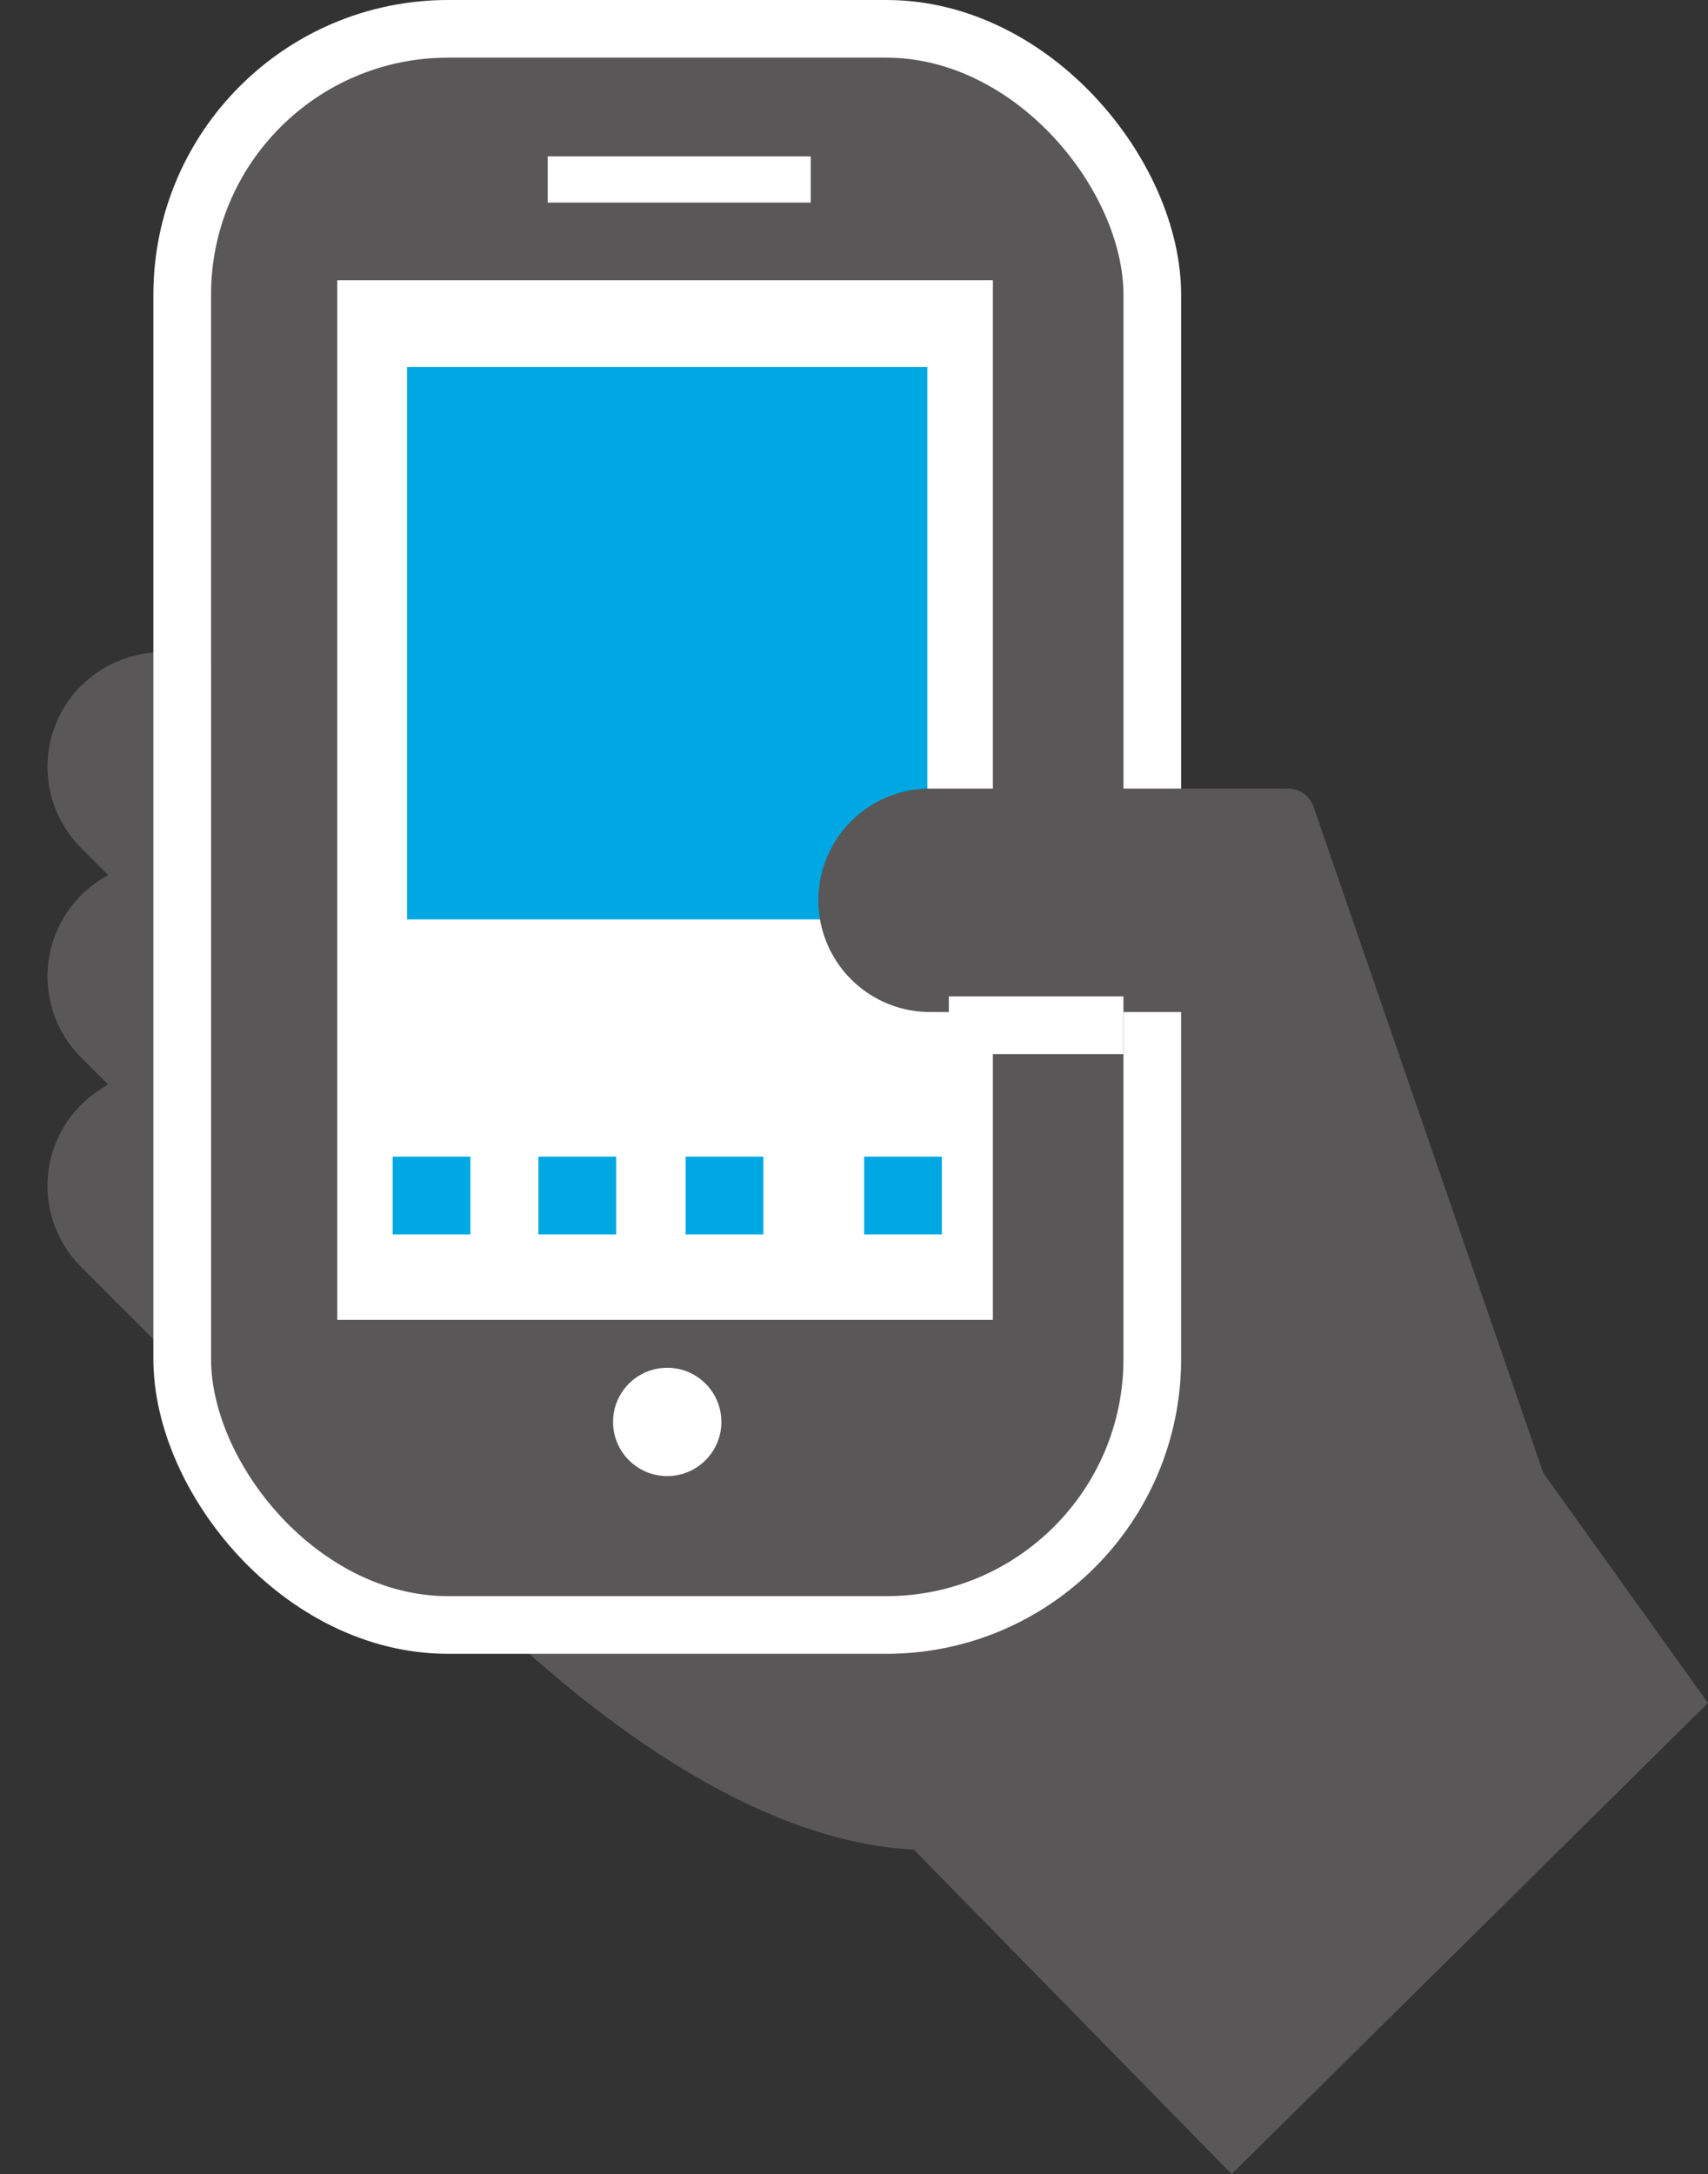 <svg xmlns="http://www.w3.org/2000/svg" width="29.61" height="37.69"><rect width="100%" height="100%" fill="#333333" stroke="none"/><g data-name="グループ 8683"><path data-name="長方形 298" d="M1.406 11.89a1.988 1.988 0 012.811 0l2.277 2.276-2.811 2.812L1.406 14.7a1.988 1.988 0 010-2.812z" fill="#595757"/><path data-name="長方形 299" d="M1.406 15.52a1.988 1.988 0 012.811 0l2.277 2.277-2.811 2.812-2.277-2.277a1.988 1.988 0 010-2.812z" fill="#595757"/><path data-name="長方形 300" d="M1.406 19.152a1.988 1.988 0 012.811 0l2.277 2.277-2.811 2.812-2.277-2.277a1.988 1.988 0 010-2.812z" fill="#595757"/><path data-name="パス 8943" d="M26.753 25.531l-8.384 5.973c-2.383 1.333-5.862.378-9.9-3.486L3.683 24.24l18.453-10.527a.466.466 0 01.638.278z" fill="#595757"/><g data-name="グループ 8682"><g data-name="グループ 8681" transform="translate(3.659 1)"><g data-name="長方形 301" fill="#595757" stroke="#fff" stroke-miterlimit="10"><rect width="15.817" height="26.67" rx="4.11" stroke="none"/><rect x="-.5" y="-.5" width="16.817" height="27.67" rx="4.61" fill="none"/></g><path data-name="長方形 302" fill="#fff" d="M13.554 3.858v18.023H2.188V3.858z"/><path data-name="長方形 303" fill="#fff" d="M10.396 1.711v.801h-4.56v-.801z"/><circle data-name="楕円形 194" cx=".939" cy=".939" r=".939" transform="translate(6.969 22.711)" fill="#fff"/></g></g><path data-name="長方形 304" fill="#00a8e3" d="M7.057 6.362h9.02v9.576h-9.02z"/><path data-name="パス 8944" d="M22.372 13.67l-1.248 3.874h-5a1.937 1.937 0 01-1.937-1.937 1.937 1.937 0 011.937-1.937z" fill="#595757"/><path data-name="線 148" fill="none" stroke="#fff" stroke-miterlimit="10" d="M16.449 17.773h3.027"/><path data-name="パス 8945" d="M29.61 29.522l-8.258 8.168-5.752-5.873 11.152-6.287z" fill="#595757"/><path data-name="長方形 305" fill="#00a8e3" d="M6.807 20.051h1.348v1.348H6.807z"/><path data-name="長方形 306" fill="#00a8e3" d="M9.334 20.051h1.348v1.348H9.334z"/><path data-name="長方形 307" fill="#00a8e3" d="M11.886 20.051h1.348v1.348h-1.348z"/><path data-name="長方形 308" fill="#00a8e3" d="M14.98 20.051h1.348v1.348H14.98z"/></g></svg>